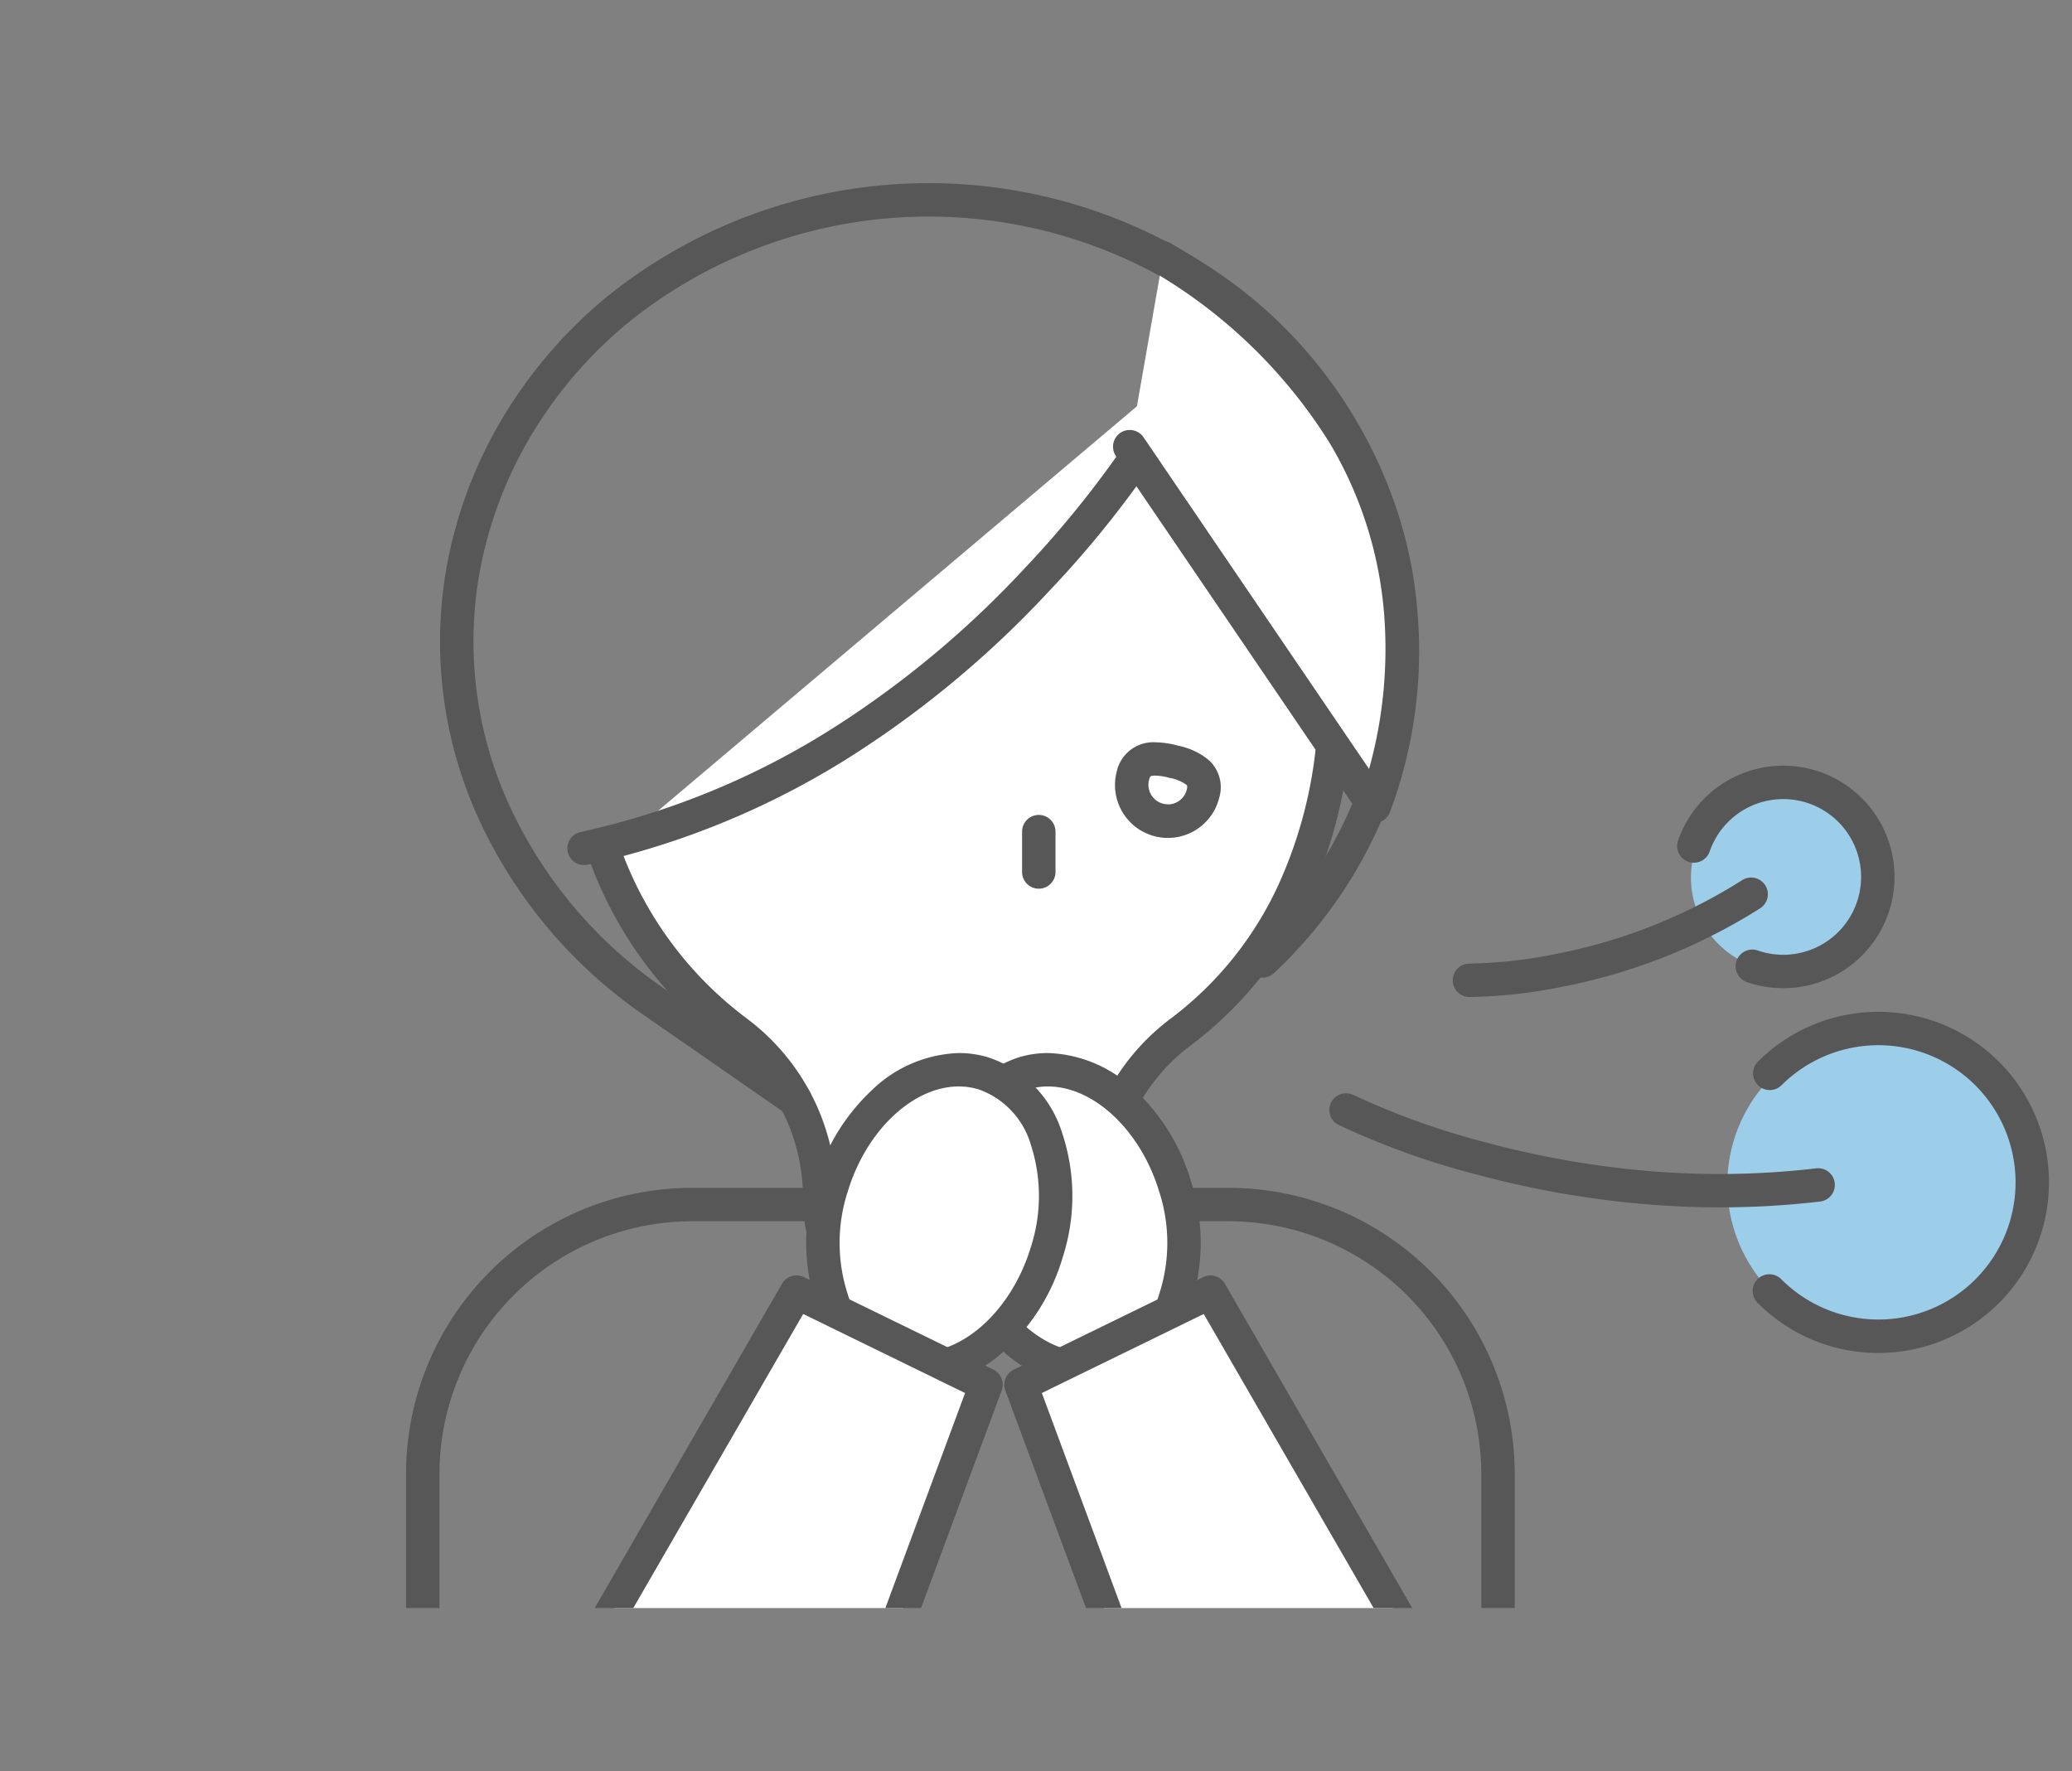<svg xmlns="http://www.w3.org/2000/svg" xmlns:xlink="http://www.w3.org/1999/xlink" width="124" height="106" viewBox="0 0 124 106"><rect x="0" y="0" width="124" height="106" fill="#808080" stroke="none"/><defs><clipPath id="a"><rect width="124" height="106" transform="translate(-1179 2836)" fill="#fff" stroke="#707070" stroke-width="1"/></clipPath><clipPath id="b"><rect width="138.679" height="87.243" transform="translate(528.686 282.166)" fill="none"/></clipPath></defs><g transform="translate(1179 -2836)" clip-path="url(#a)"><g transform="translate(-7.267 13.834)"><g transform="translate(-1707.419 2549)" clip-path="url(#b)"><path d="M577.127,344.261h32.065A17.129,17.129,0,0,1,626.335,361.4v19.381a1,1,0,0,1-1,1h-64.35a1,1,0,0,1-1-1V361.4a17.129,17.129,0,0,1,17.142-17.142Zm47.208,35.523V361.4a15.143,15.143,0,0,0-15.143-15.142H577.127A15.142,15.142,0,0,0,561.985,361.4v18.381Z" fill="#585757"/><path d="M657.363,344.064a9.153,9.153,0,1,0-9.153,9.153,9.153,9.153,0,0,0,9.153-9.153" fill="#9dcee9"/><path d="M648.1,354.141a10.143,10.143,0,0,1-7.219-2.991,1,1,0,1,1,1.414-1.414,8.209,8.209,0,1,0,0-11.61,1,1,0,0,1-1.414-1.414,10.209,10.209,0,1,1,7.219,17.429Z" fill="#585757"/><path d="M638.623,345.426c-1.744,0-3.505-.087-5.273-.261A57.659,57.659,0,0,1,624.2,343.5a46.986,46.986,0,0,1-8.448-3.029,1,1,0,0,1,.9-1.784,46.1,46.1,0,0,0,8.113,2.895,55.637,55.637,0,0,0,8.81,1.6,50.085,50.085,0,0,0,10.8-.09,1,1,0,0,1,.237,1.986A50.563,50.563,0,0,1,638.623,345.426Z" fill="#585757"/><path d="M647.562,323.228a5.624,5.624,0,1,0-2.59,7.52,5.625,5.625,0,0,0,2.59-7.52" fill="#9dcee9"/><path d="M642.4,332.31a6.629,6.629,0,0,1-2.162-.363,1,1,0,1,1,.651-1.891A4.659,4.659,0,1,0,638,324.134a1,1,0,0,1-1.891-.651,6.659,6.659,0,1,1,6.29,8.827Z" fill="#585757"/><path d="M623.694,332.836h-.083a1,1,0,1,1,.031-2,28.077,28.077,0,0,0,5.2-.584,32.269,32.269,0,0,0,11.076-4.39A1,1,0,1,1,641,327.543a34.3,34.3,0,0,1-11.831,4.683A30.12,30.12,0,0,1,623.694,332.836Z" fill="#585757"/><path d="M605.932,295.619c4.522,3.467,9.644,10.771,9.644,19.217,0,8.239-3.207,15.6-9.235,20.1a12.35,12.35,0,0,0-4.944,9.9v.121a8.329,8.329,0,0,1-16.659,0v-.121a12.351,12.351,0,0,0-4.945-9.9,23.163,23.163,0,0,1-7.876-10.581" fill="#fff"/><path d="M593.067,354.285a9.34,9.34,0,0,1-9.329-9.329v-.121a11.351,11.351,0,0,0-4.544-9.1,24.085,24.085,0,0,1-8.216-11.038,1,1,0,0,1,1.878-.688,22.09,22.09,0,0,0,7.536,10.124,13.351,13.351,0,0,1,5.346,10.7v.121a7.329,7.329,0,0,0,14.659,0v-.121a13.35,13.35,0,0,1,5.345-10.7,20.95,20.95,0,0,0,6.566-8.262,26.557,26.557,0,0,0,2.268-11.038,22.76,22.76,0,0,0-3-10.989,24.906,24.906,0,0,0-6.253-7.434,1,1,0,0,1,1.217-1.587,26.588,26.588,0,0,1,6.783,8.049,24.761,24.761,0,0,1,3.253,11.962A28.541,28.541,0,0,1,614.13,326.7a22.927,22.927,0,0,1-7.19,9.038,11.35,11.35,0,0,0-4.543,9.1v.121A9.34,9.34,0,0,1,593.067,354.285Z" fill="#585757"/><path d="M593.141,348.094c-1.459-4.826.24-9.61,3.8-10.686s7.622,1.965,9.081,6.791-.24,9.611-3.795,10.686-7.623-1.965-9.082-6.791" fill="#fff"/><path d="M600.752,356.1a7.832,7.832,0,0,1-5.185-2.2,12.182,12.182,0,0,1-3.384-5.518,11.926,11.926,0,0,1,.032-7.373,6.925,6.925,0,0,1,4.431-4.559,6.074,6.074,0,0,1,1.759-.259,7.832,7.832,0,0,1,5.185,2.2,12.181,12.181,0,0,1,3.384,5.518,11.925,11.925,0,0,1-.032,7.374,6.923,6.923,0,0,1-4.431,4.558A6.073,6.073,0,0,1,600.752,356.1Zm-2.346-17.91a4.075,4.075,0,0,0-1.18.173,4.984,4.984,0,0,0-3.126,3.314,9.92,9.92,0,0,0,0,6.125c1.1,3.649,3.9,6.3,6.654,6.3a4.076,4.076,0,0,0,1.181-.174,4.982,4.982,0,0,0,3.125-3.314,9.919,9.919,0,0,0,0-6.126C603.958,340.84,601.159,338.192,598.407,338.192Z" fill="#585757"/><path d="M596.784,356.04l11.34-5.537,17.906,31a9.328,9.328,0,1,1-16.883,7.892Z" fill="#fff"/><path d="M608.123,349.5a1,1,0,0,1,.867.5L626.9,381l.02.036a10.328,10.328,0,1,1-18.693,8.738l-.013-.034-12.363-33.353a1,1,0,0,1,.5-1.246l11.34-5.537A1,1,0,0,1,608.123,349.5Zm17.03,32.48-17.429-30.172-9.688,4.731,12.042,32.486a8.328,8.328,0,1,0,15.075-7.045Z" fill="#585757"/><path d="M598.336,348.094c1.46-4.826-.24-9.61-3.8-10.686s-7.622,1.965-9.081,6.791.24,9.611,3.8,10.686,7.622-1.965,9.081-6.791" fill="#fff"/><path d="M590.726,356.1h0a6.073,6.073,0,0,1-1.76-.259,6.923,6.923,0,0,1-4.432-4.558,11.925,11.925,0,0,1-.032-7.374,12.18,12.18,0,0,1,3.384-5.518,7.832,7.832,0,0,1,5.185-2.2,6.074,6.074,0,0,1,1.759.259,6.925,6.925,0,0,1,4.432,4.559,11.922,11.922,0,0,1,.032,7.374,12.182,12.182,0,0,1-3.384,5.518A7.83,7.83,0,0,1,590.726,356.1Zm2.345-17.91c-2.753,0-5.551,2.648-6.654,6.3a9.918,9.918,0,0,0,0,6.126,4.982,4.982,0,0,0,3.126,3.314,4.075,4.075,0,0,0,1.181.174c2.752,0,5.55-2.648,6.653-6.3a9.915,9.915,0,0,0,0-6.125,4.984,4.984,0,0,0-3.126-3.314A4.074,4.074,0,0,0,593.07,338.192Z" fill="#585757"/><path d="M594.693,356.04l-11.34-5.537-17.907,31a9.328,9.328,0,1,0,16.884,7.892Z" fill="#fff"/><path d="M583.354,349.5a1,1,0,0,1,.438.1l11.34,5.537a1,1,0,0,1,.5,1.246l-12.363,33.353-.013.034a10.328,10.328,0,1,1-18.694-8.738l.02-.036,17.907-31A1,1,0,0,1,583.354,349.5Zm10.087,7.039-9.688-4.731-17.43,30.172a8.328,8.328,0,1,0,15.076,7.045Z" fill="#585757"/><path d="M0,3.416a1,1,0,0,1-1-1V0A1,1,0,0,1,0-1,1,1,0,0,1,1,0V2.416A1,1,0,0,1,0,3.416Z" transform="translate(597.853 322.939)" fill="#585757"/><path d="M603.482,319.61c.295-1.159,1.291-1.145,2.45-.85s2.042.757,1.747,1.916a2.165,2.165,0,1,1-4.2-1.066" fill="#fff"/><path d="M604.825,317.592a5.478,5.478,0,0,1,1.353.2,4.165,4.165,0,0,1,1.843.861,2.195,2.195,0,0,1,.627,2.271,3.165,3.165,0,1,1-6.135-1.559A2.236,2.236,0,0,1,604.825,317.592Zm.756,3.717a1.163,1.163,0,0,0,1.128-.879c.055-.218.018-.252-.03-.3a2.451,2.451,0,0,0-.994-.406,3.666,3.666,0,0,0-.861-.138c-.307,0-.318.046-.374.265a1.166,1.166,0,0,0,1.131,1.452Z" fill="#585757"/></g><path d="M583.272,339.986a1,1,0,0,1-.569-.178l-8.448-5.86a28.94,28.94,0,0,1-9.8-11.512,25.5,25.5,0,0,1-2.159-14.611,26.533,26.533,0,0,1,3.131-9.065,28.063,28.063,0,0,1,6.524-7.786,30.662,30.662,0,0,1,38.625,0,27.818,27.818,0,0,1,7.281,9.233,26.428,26.428,0,0,1,.682,21.64,27.411,27.411,0,0,1-6.6,9.548,1,1,0,1,1-1.373-1.454,25.424,25.424,0,0,0,6.126-8.854,24.428,24.428,0,0,0-.631-20.005,25.832,25.832,0,0,0-6.763-8.572,28.663,28.663,0,0,0-36.063,0,26.071,26.071,0,0,0-6.062,7.232,24.54,24.54,0,0,0-2.9,8.384,23.5,23.5,0,0,0,2,13.467,26.938,26.938,0,0,0,9.122,10.712l8.448,5.86a1,1,0,0,1-.571,1.822Z" transform="translate(-1707.419 2549)" fill="#585757"/><path d="M570.64,324.94a1,1,0,0,1-.209-1.978,46.9,46.9,0,0,0,15.512-6.478,58.477,58.477,0,0,0,11.1-9.342,60.808,60.808,0,0,0,8.847-12.007,1,1,0,1,1,1.777.918,61.788,61.788,0,0,1-9.163,12.455,60.474,60.474,0,0,1-11.48,9.661,48.9,48.9,0,0,1-16.173,6.751A1,1,0,0,1,570.64,324.94Z" transform="translate(-1707.419 2549)" fill="#585757"/><path d="M603.3,299.913l14.624,21.51s8.466-19.766-12.644-32.814" transform="translate(-1707.419 2549)" fill="#fff"/><path d="M617.928,322.423a1,1,0,0,1-.827-.438l-14.624-21.51a1,1,0,1,1,1.654-1.124l13.488,19.839a26.823,26.823,0,0,0,.9-9.286,23.674,23.674,0,0,0-3.243-10.2,30.647,30.647,0,0,0-10.518-10.242,1,1,0,1,1,1.052-1.7,32.581,32.581,0,0,1,11.217,10.974,25.662,25.662,0,0,1,3.492,11.1,27.453,27.453,0,0,1-1.672,11.987,1,1,0,0,1-.823.6Q617.976,322.423,617.928,322.423Z" transform="translate(-1707.419 2549)" fill="#585757"/></g></g></svg>